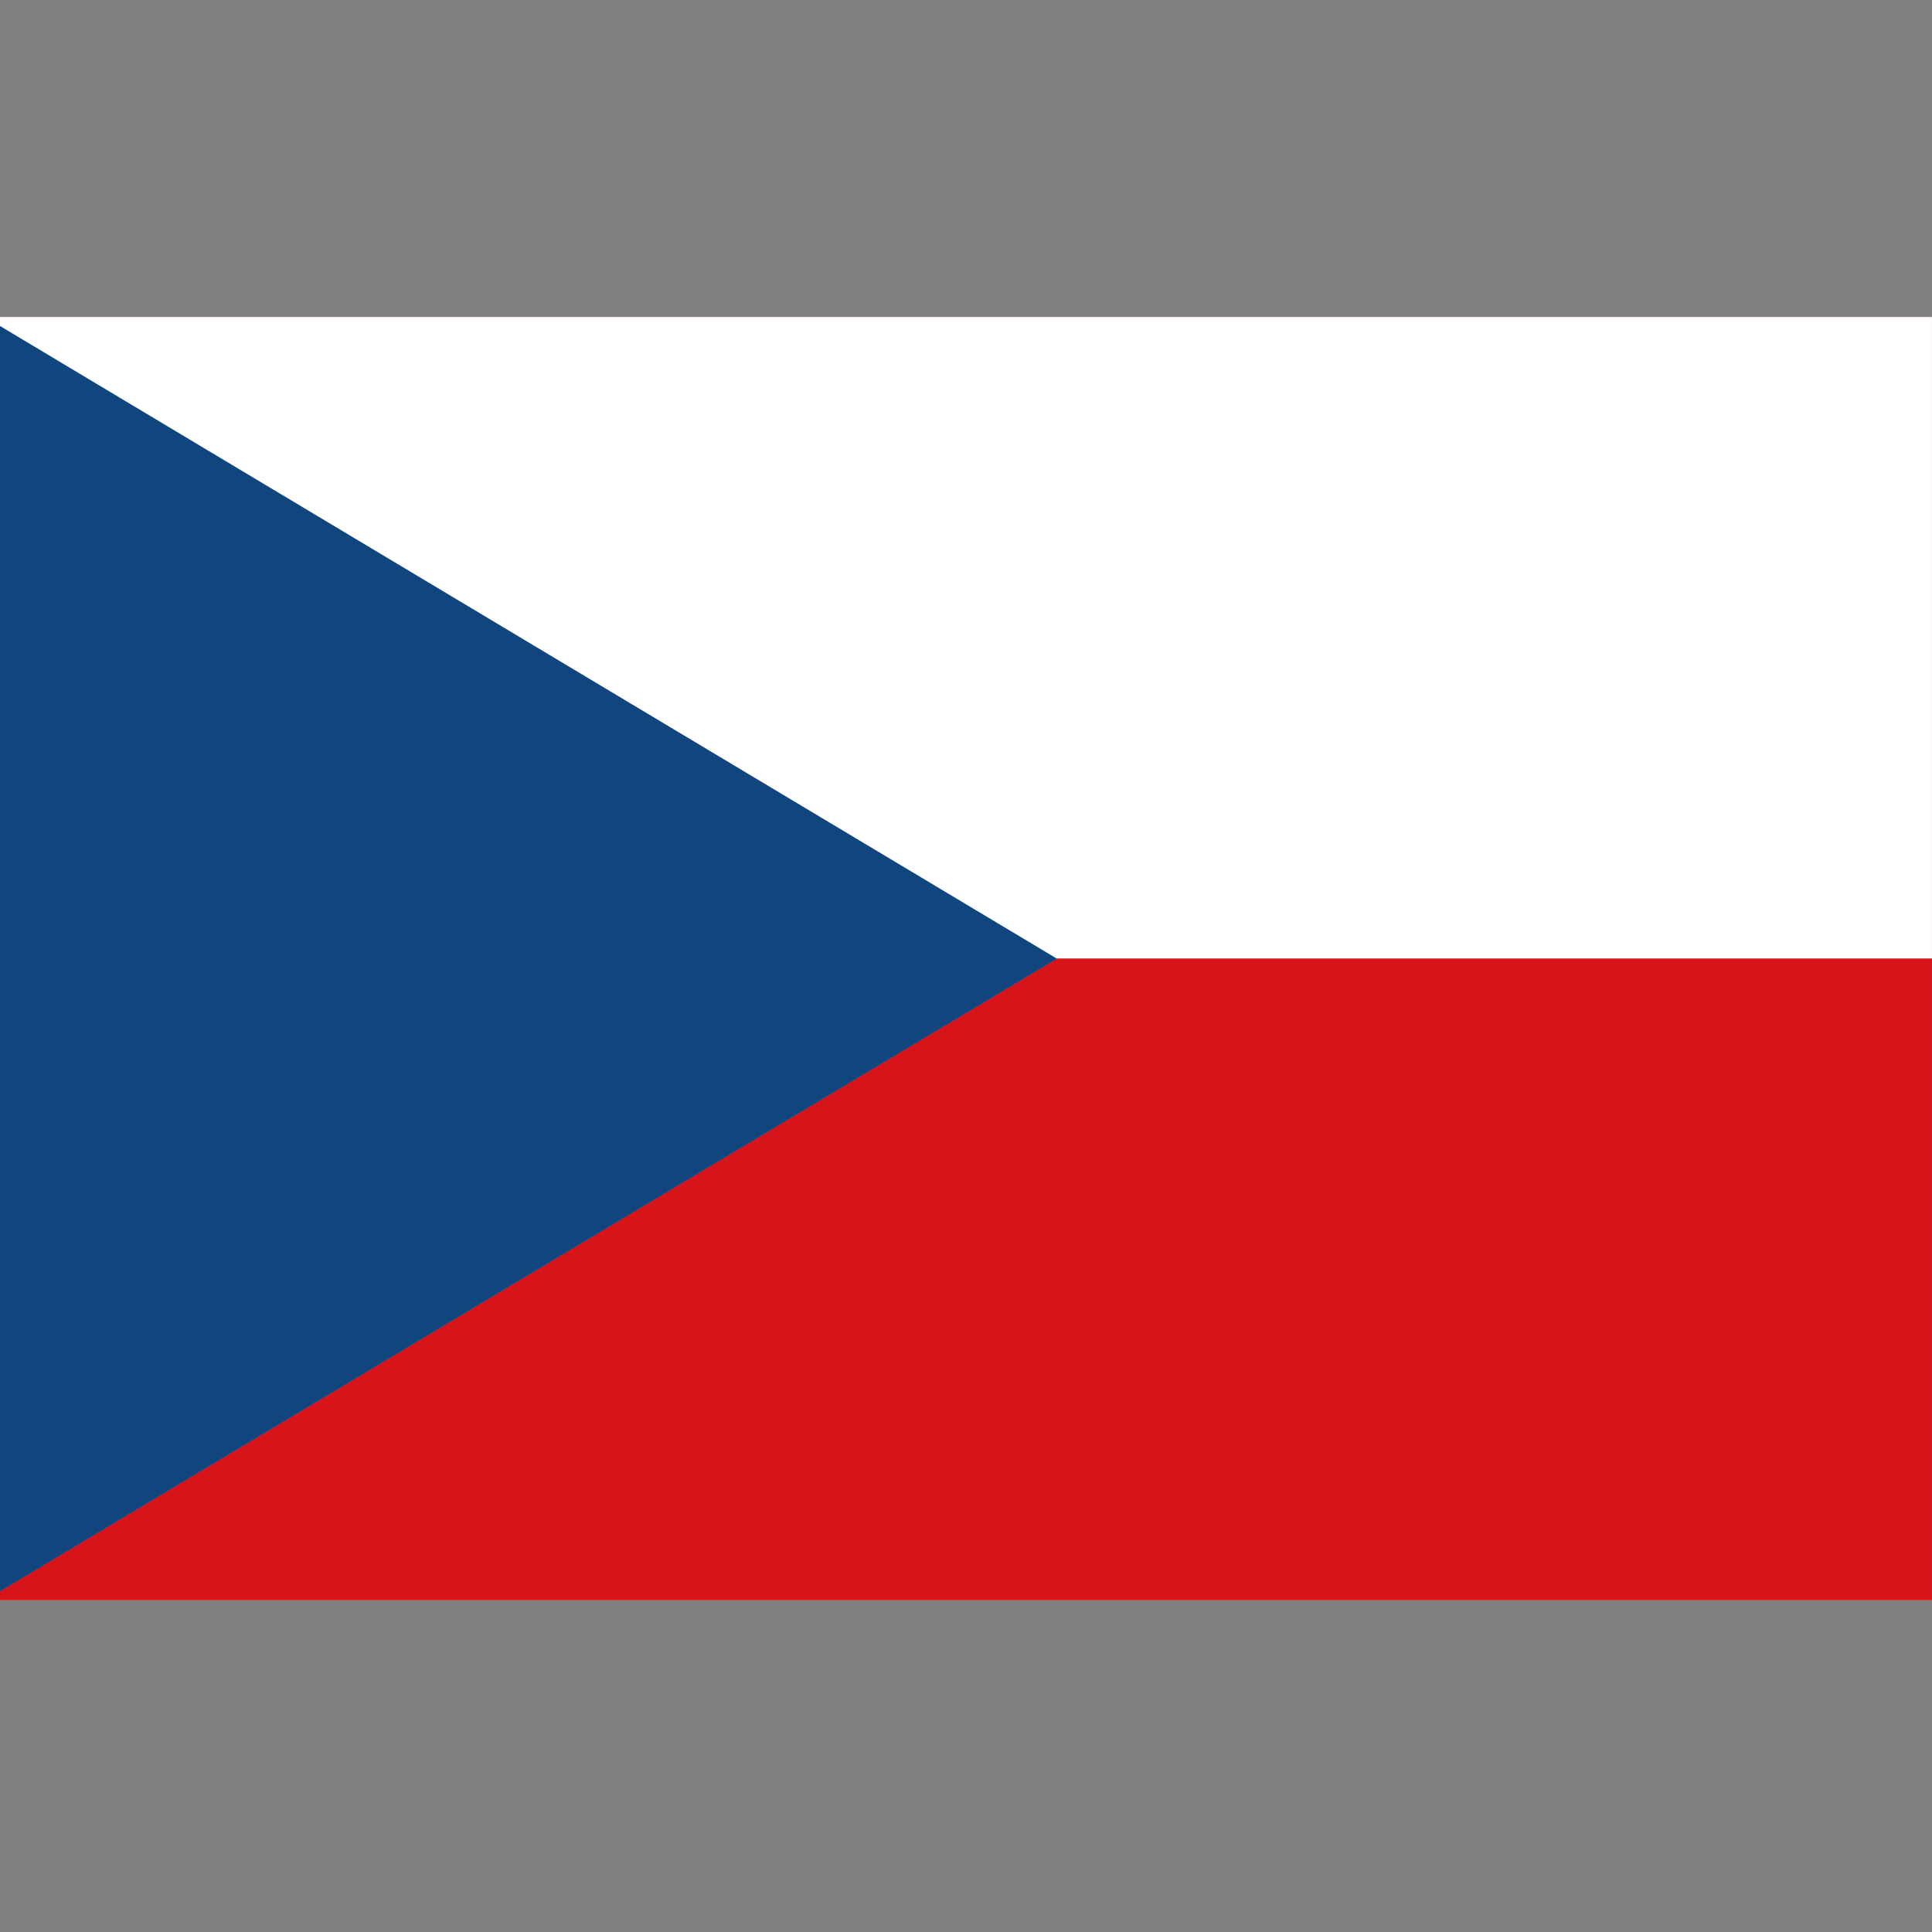 <svg width="128" height="128" viewBox="0 0 128 128" fill="none" xmlns="http://www.w3.org/2000/svg">
<rect x="0" y="0" width="128" height="128" fill="#808080" stroke="none"/>
<g clip-path="url(#clip0_5247_117002)">
<g clip-path="url(#clip1_5247_117002)">
<path d="M141 21H-1V106H141V21Z" fill="#D7141A"/>
<path d="M141 21H-1V63.5H141V21Z" fill="white"/>
<path d="M70 63.5L-1 21V106L70 63.5Z" fill="#11457E"/>
</g>
</g>
<defs>
<clipPath id="clip0_5247_117002">
<rect width="128" height="128" fill="white" transform="translate(-0.002)"/>
</clipPath>
<clipPath id="clip1_5247_117002">
<rect width="142" height="85" fill="white" transform="translate(-1 21)"/>
</clipPath>
</defs>
</svg>
